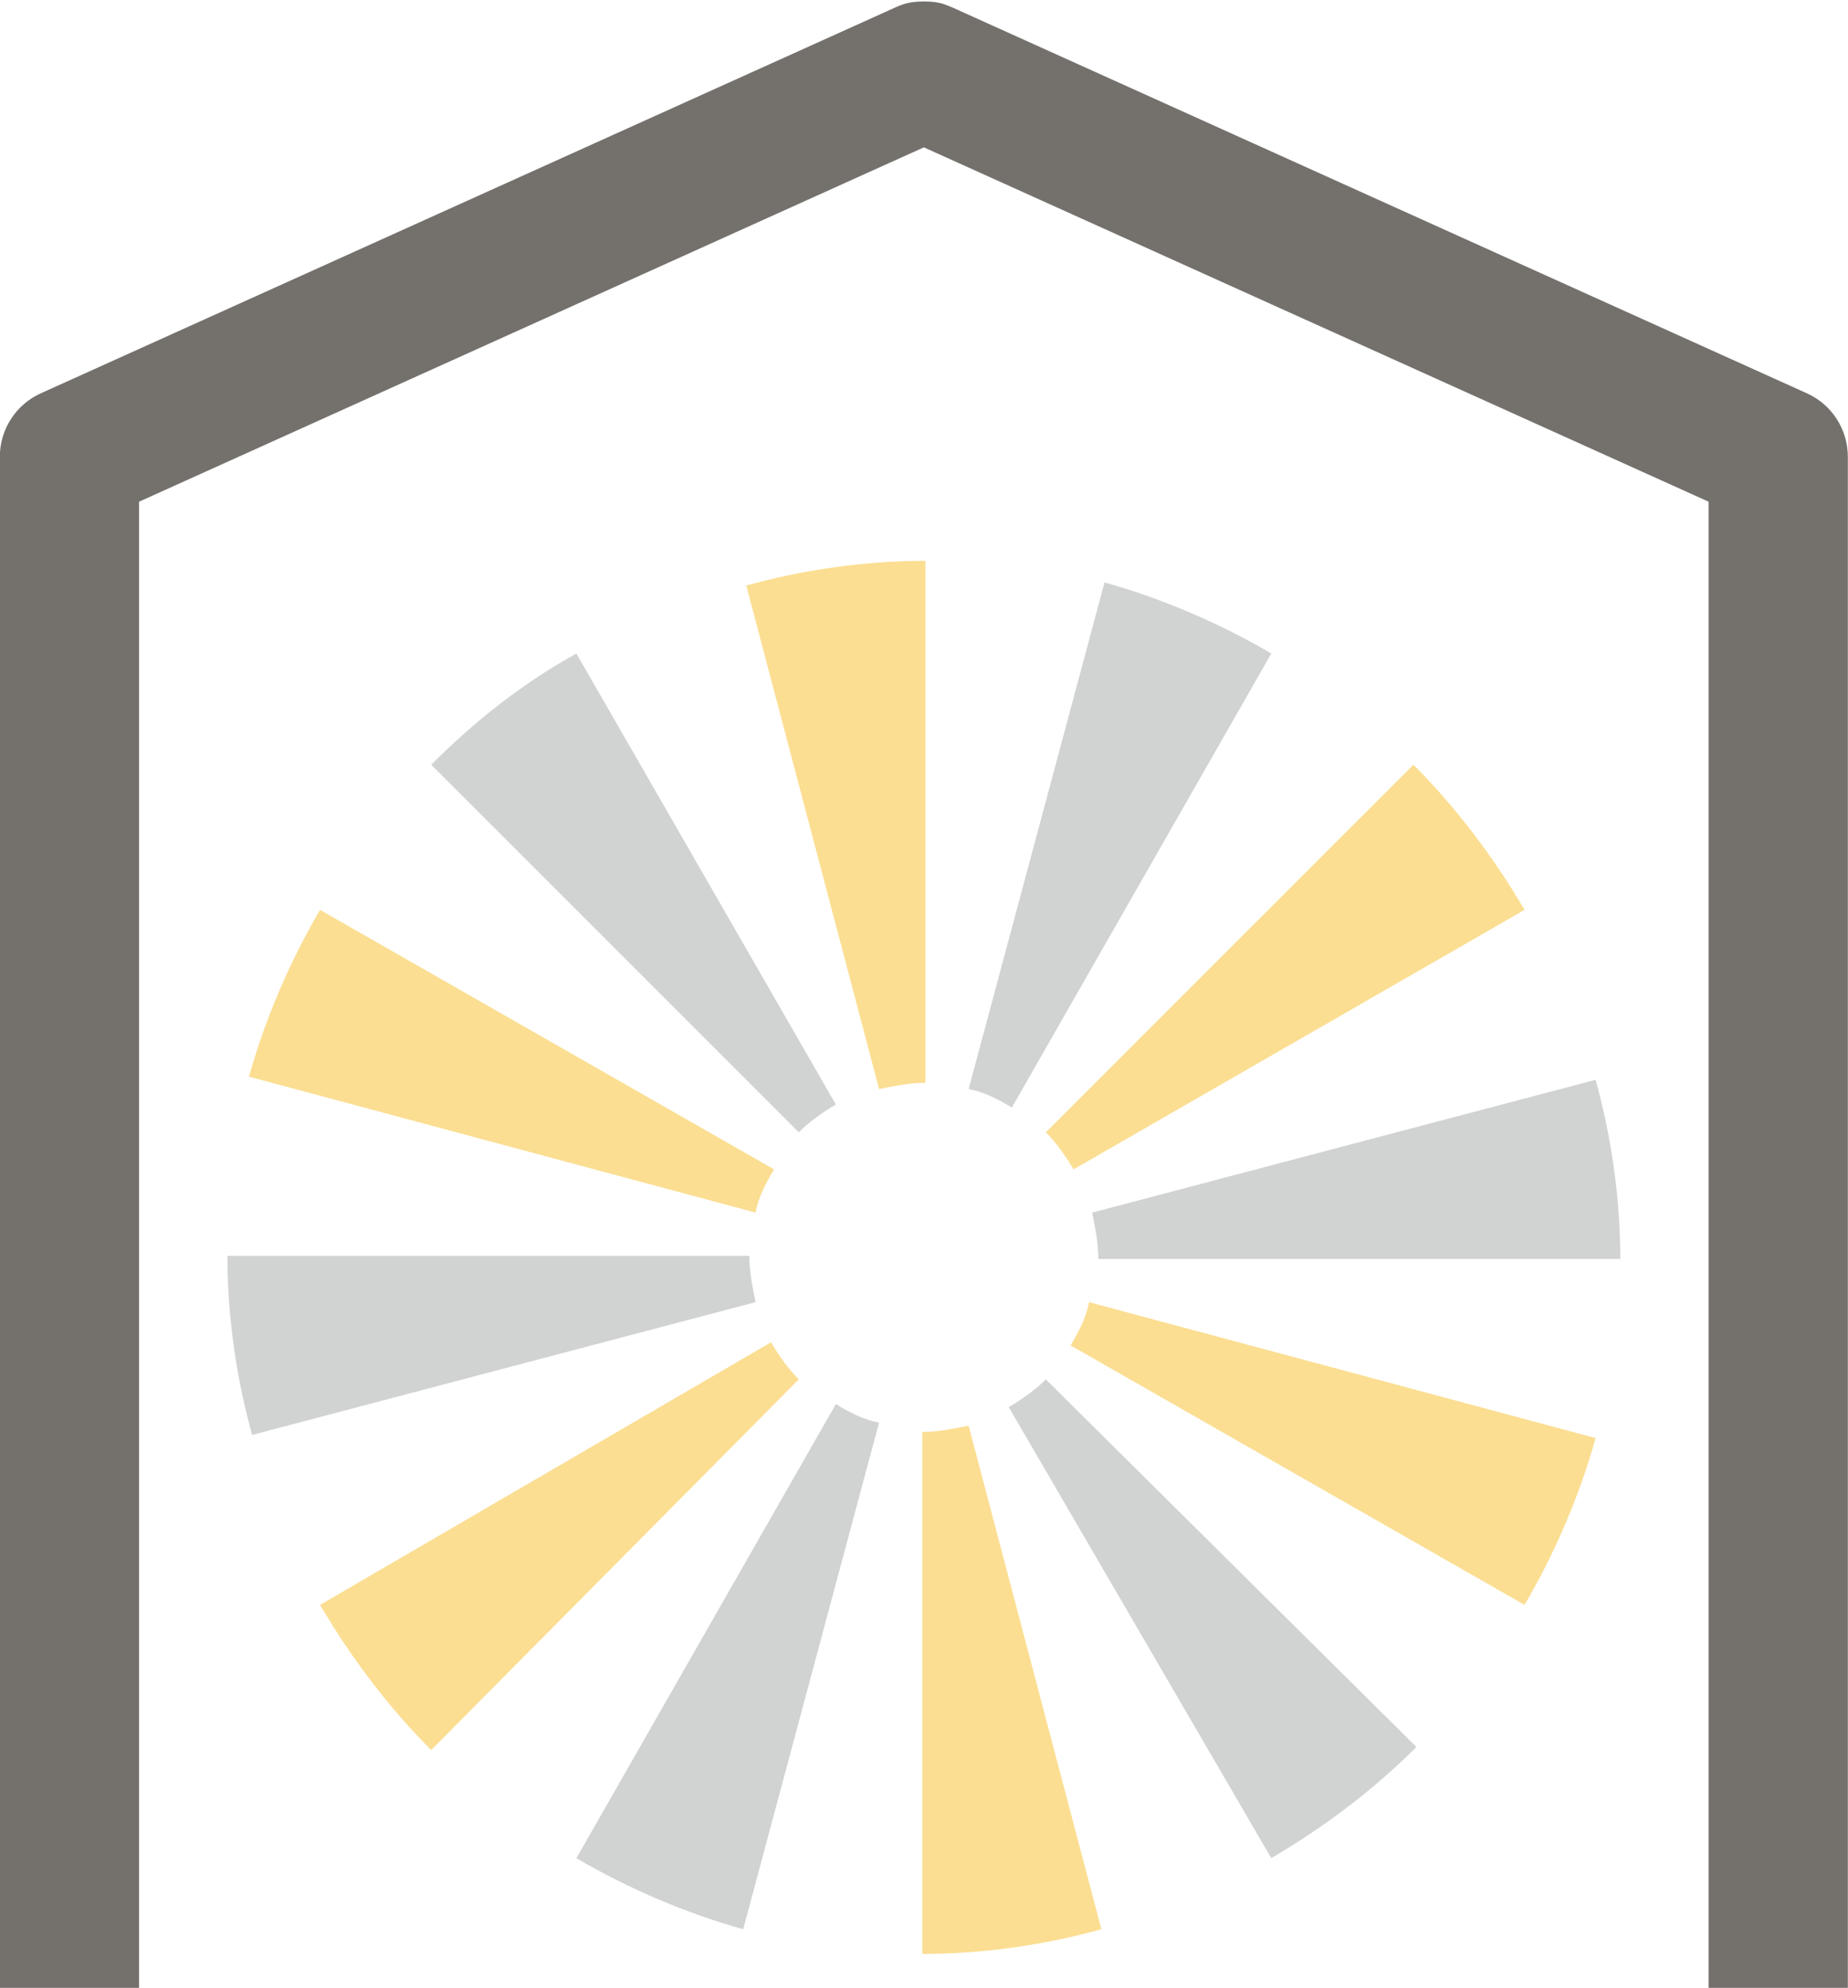 <?xml version="1.0" encoding="UTF-8"?> <svg xmlns="http://www.w3.org/2000/svg" xmlns:xlink="http://www.w3.org/1999/xlink" xmlns:xodm="http://www.corel.com/coreldraw/odm/2003" xml:space="preserve" width="68.23mm" height="73.383mm" version="1.1" style="shape-rendering:geometricPrecision; text-rendering:geometricPrecision; image-rendering:optimizeQuality; fill-rule:evenodd; clip-rule:evenodd" viewBox="0 0 6823 7338.3"> <defs> <style type="text/css"> .fil0 {fill:#74716D;fill-rule:nonzero} .fil1 {fill:#FBDE92;fill-rule:nonzero} .fil2 {fill:#D1D3D2;fill-rule:nonzero} </style> </defs> <g id="Слой_x0020_1">  <path class="fil0" d="M513.5 7343.55l0 -5491.47 2897.45 -1308.13 2897.36 1308.13 0 5491.59 514.11 0 0 -5657.58c0,-100.96 -59.11,-192.67 -151.25,-234.2l-3154.53 -1424.22c-21.33,-7.24 -39.75,-22.29 -105.54,-22.29 -61.64,0 -86.29,14.22 -105.93,22.29l-3154.48 1424.22c-92.03,41.53 -151.26,133.24 -151.26,234.2l0 5657.46 514.07 0z"></path> <path class="fil1" d="M3245.58 4020.23c57.02,-11.42 114.04,-22.88 171.02,-22.88l0 -1926.95c-228.04,0 -456.07,34.14 -661.26,91.15l490.24 1858.68z"></path> <path class="fil2" d="M2949.11 4179.86c34.14,-34.14 79.86,-68.43 136.88,-102.57l-957.93 -1664.83c-205.19,114.08 -376.25,250.92 -535.96,410.55l1357.01 1356.85z"></path> <path class="fil1" d="M2789.44 4476.37c11.46,-57.01 34.3,-102.57 68.44,-159.59l-1676.21 -957.97c-114.03,193.9 -205.19,410.55 -262.37,615.82l1870.14 501.74z"></path> <path class="fil2" d="M2789.44 4807.06c-11.42,-57.02 -22.88,-114.03 -22.88,-171.05l-1926.96 0c0,228.03 34.3,456.1 91.16,661.26l1858.68 -490.21z"></path> <path class="fil1" d="M2949.11 5092.11c-34.18,-34.14 -68.47,-79.74 -102.61,-136.91l-1664.79 969.34c113.88,193.82 250.75,376.25 410.39,535.85l1357.01 -1368.28z"></path> <path class="fil2" d="M3245.58 5251.75c-57.02,-11.42 -102.58,-34.14 -159.59,-68.44l-957.93 1676.2c193.93,114.04 410.51,205.35 615.86,262.37l501.66 -1870.13z"></path> <path class="fil1" d="M3576.27 5263.21c-57.02,11.34 -114.04,22.8 -171.05,22.8l0 1927.03c228.07,0 456.14,-34.14 661.33,-91.16l-490.28 -1858.67z"></path> <path class="fil2" d="M3861.32 5092.11c-34.14,34.14 -79.9,68.44 -136.91,102.58l969.22 1664.78c193.94,-113.84 376.37,-250.75 535.96,-410.34l-1368.27 -1357.02z"></path> <path class="fil1" d="M4020.96 4807.06c-11.42,56.98 -34.14,102.58 -68.44,159.6l1676.24 957.88c114,-193.89 205.31,-410.5 262.33,-615.81l-1870.13 -501.67z"></path> <path class="fil2" d="M4032.34 4476.37c11.45,57.02 22.87,114 22.87,171.02l1927.08 0c0,-228.03 -34.18,-456.07 -91.2,-661.3l-1858.75 490.28z"></path> <path class="fil1" d="M3861.32 4179.86c34.14,34.14 68.44,79.9 102.58,136.92l1664.86 -957.97c-113.92,-193.73 -250.83,-376.21 -410.43,-535.8l-1357.01 1356.85z"></path> <path class="fil2" d="M3576.27 4020.23c57.02,11.42 102.58,34.3 159.64,68.44l957.92 -1676.21c-193.89,-114.03 -410.54,-205.35 -615.86,-262.37l-501.7 1870.14z"></path> </g> </svg> 